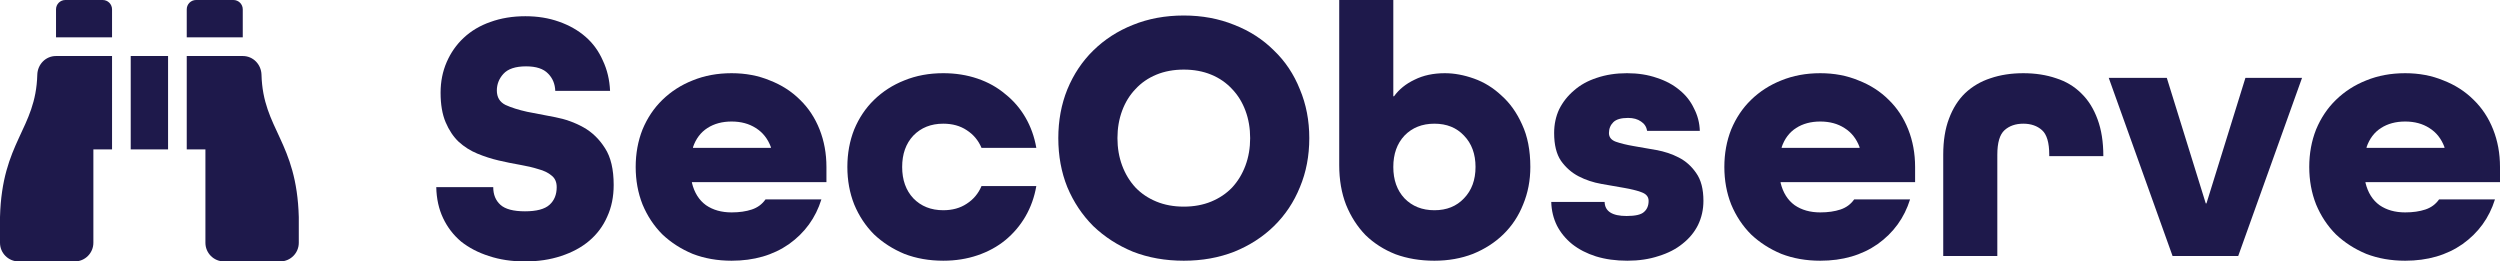 <?xml version="1.0" encoding="UTF-8" standalone="no"?>
<svg
   viewBox="0 0 4284.002 448"
   version="1.1"
   id="svg4"
   sodipodi:docname="secobserve.svg"
   inkscape:export-filename="Font_Awesome_5_solid_binoculars.png"
   inkscape:export-xdpi="323.47"
   inkscape:export-ydpi="323.47"
   inkscape:version="1.2.1 (9c6d41e410, 2022-07-14)"
   width="4284.002"
   height="448"
   xmlns:inkscape="http://www.inkscape.org/namespaces/inkscape"
   xmlns:sodipodi="http://sodipodi.sourceforge.net/DTD/sodipodi-0.dtd"
   xmlns="http://www.w3.org/2000/svg"
   xmlns:svg="http://www.w3.org/2000/svg">
  <defs
     id="defs8" />
  <sodipodi:namedview
     id="namedview6"
     pagecolor="#ffffff"
     bordercolor="#666666"
     borderopacity="1.0"
     inkscape:showpageshadow="2"
     inkscape:pageopacity="0.0"
     inkscape:pagecheckerboard="0"
     inkscape:deskcolor="#d1d1d1"
     showgrid="false"
     inkscape:zoom="0.33846854"
     inkscape:cx="2143.4784"
     inkscape:cy="228.97254"
     inkscape:current-layer="svg4" />
  <path
     d="M 416,16 C 416,7.16 408.84,1.5691406e-5 400,1.5691406e-5 h -64 c -8.84,0 -16,7.16 -16,16 v 48 h 96 z M 63.91,127.99 c -2.51,93.85 -60.45,114.23 -63.91,244.01 v 44 c 0,17.67 14.33,32 32,32 h 96 c 17.67,0 32,-14.33 32,-32 v -160 h 32 V 96 H 95.84 c -17.63,0 -31.45,14.37 -31.93,31.99 z m 384.18,0 c -0.48,-17.62 -14.3,-31.99 -31.93,-31.99 H 320 V 256 h 32 v 160 c 0,17.67 14.33,32 32,32 h 96 c 17.67,0 32,-14.33 32,-32 v -44 c -3.46,-129.78 -61.4,-150.16 -63.91,-244.01 z M 176,1.5691406e-5 H 112 C 103.16,1.5691406e-5 96,7.16 96,16 v 48 h 96 V 16 C 192,7.16 184.84,1.5691406e-5 176,1.5691406e-5 Z M 224,256 h 64 V 96 h -64 z"
     id="path2"
     style="fill:#1e194b;fill-opacity:1" />
  <g
     aria-label="SecObserve"
     id="text164"
     style="font-size:617.931px;line-height:386.207px;font-family:'Bitstream Vera Sans';letter-spacing:0px;word-spacing:0px;stroke-width:15.448px">
    <path
       d="m 951.502,155.719 q -0.618,-17.92 -12.359,-29.661 Q 927.403,113.699 901.45,113.699 q -27.189,0 -38.93,12.977 -11.123,12.359 -11.123,28.425 0,17.302 14.83,24.717 14.83,6.797 37.076,11.741 22.246,4.326 48.199,9.269 25.953,4.943 48.199,17.302 22.245,12.359 37.076,35.84 14.83,22.863 14.83,63.029 0,30.279 -11.123,54.378 -10.505,24.099 -30.897,41.401 -19.774,16.684 -48.199,25.953 -27.807,9.269 -61.793,9.269 -33.986,0 -61.793,-9.269 -27.189,-8.651 -47.581,-24.717 -19.774,-16.684 -30.897,-40.166 -11.123,-23.481 -11.741,-53.142 h 97.633 q 0,19.156 12.359,30.279 12.359,11.123 42.019,11.123 29.661,0 42.019,-11.123 12.359,-11.123 12.359,-30.279 0,-12.977 -8.651,-19.774 -8.651,-7.415 -22.863,-11.123 -13.594,-4.326 -31.514,-7.415 -17.92,-3.09 -36.458,-7.415 -18.538,-4.326 -36.458,-11.741 -17.92,-7.415 -32.132,-20.392 -13.594,-12.977 -22.246,-33.368 -8.651,-20.392 -8.651,-50.67 0,-28.425 10.505,-52.524 10.505,-24.099 29.043,-41.401 19.156,-17.92 45.727,-27.189 27.189,-9.887 59.939,-9.887 31.514,0 57.468,9.269 26.571,9.269 45.727,25.953 19.156,16.684 29.661,40.783 11.123,23.481 12.359,51.906 z"
       style="font-family:AllRoundGothicW01-Bold;-inkscape-font-specification:'AllRoundGothicW01-Bold, Normal';fill:#1e194b"
       id="path448" />
    <path
       d="m 1185.698,312.055 v 1.236 q 6.179,25.335 24.099,38.312 17.92,12.359 43.873,12.359 19.774,0 34.604,-4.943 14.83,-4.943 23.481,-17.302 h 95.779 q -14.83,47.581 -55.614,76.623 -40.783,28.425 -98.251,28.425 -36.458,0 -66.737,-11.741 -29.661,-12.359 -51.906,-33.368 -21.628,-21.628 -33.986,-51.288 -11.741,-29.661 -11.741,-64.265 0,-34.604 11.741,-64.265 12.359,-29.661 33.986,-50.67 22.245,-21.628 51.906,-33.368 30.279,-12.359 66.737,-12.359 35.84,0 65.501,12.359 30.279,11.741 51.906,33.368 21.628,21.01 33.368,50.67 11.741,29.661 11.741,64.265 v 25.953 z m 67.972,-103.812 q -24.099,0 -41.401,11.123 -17.302,11.123 -24.717,32.75 v 1.236 h 133.473 v -1.236 q -8.033,-21.628 -25.953,-32.75 -17.302,-11.123 -41.401,-11.123 z"
       style="font-family:AllRoundGothicW01-Bold;-inkscape-font-specification:'AllRoundGothicW01-Bold, Normal';fill:#1e194b"
       id="path450" />
    <path
       d="m 1681.897,253.352 q -8.033,-19.156 -25.335,-30.279 -16.684,-11.123 -40.166,-11.123 -31.515,0 -51.288,20.392 -19.156,20.392 -19.156,53.76 0,33.368 19.156,53.76 19.774,20.392 51.288,20.392 23.481,0 40.166,-11.123 17.302,-11.123 25.335,-30.279 h 93.926 q -4.944,28.425 -18.538,51.906 -13.595,23.481 -34.604,40.783 -20.392,16.684 -47.581,25.953 -27.189,9.269 -58.703,9.269 -36.458,0 -66.737,-11.741 -29.661,-12.359 -51.906,-33.368 -21.628,-21.628 -33.986,-51.288 -11.741,-29.661 -11.741,-64.265 0,-34.604 11.741,-64.265 12.359,-29.661 33.986,-50.67 22.245,-21.628 51.906,-33.368 30.279,-12.359 66.737,-12.359 31.514,0 58.703,9.269 27.189,9.269 47.581,26.571 21.01,16.684 34.604,40.166 13.595,23.481 18.538,51.906 z"
       style="font-family:AllRoundGothicW01-Bold;-inkscape-font-specification:'AllRoundGothicW01-Bold, Normal';fill:#1e194b"
       id="path452" />
    <path
       d="m 2243.596,236.668 q 0,45.727 -16.066,84.039 -15.448,38.312 -44.491,66.737 -28.425,27.807 -67.972,43.873 -39.548,15.448 -86.51,15.448 -47.581,0 -87.128,-15.448 -38.93,-16.066 -67.972,-43.873 -28.425,-28.425 -44.491,-66.737 -15.448,-38.312 -15.448,-84.039 0,-45.109 15.448,-83.421 16.066,-38.93 44.491,-66.737 29.043,-28.425 67.972,-43.873 39.548,-16.066 87.128,-16.066 46.963,0 86.51,16.066 39.548,15.448 67.972,43.873 29.043,27.807 44.491,66.737 16.066,38.312 16.066,83.421 z m -215.04,117.407 q 25.953,0 46.963,-8.651 21.01,-8.651 35.84,-24.099 14.83,-16.066 22.863,-37.694 8.033,-21.628 8.033,-46.963 0,-25.335 -8.033,-46.963 -8.033,-21.628 -22.863,-37.076 -14.83,-16.066 -35.84,-24.717 -21.01,-8.651 -46.963,-8.651 -25.953,0 -46.963,8.651 -21.01,8.651 -35.84,24.717 -14.83,15.448 -22.863,37.076 -8.033,21.628 -8.033,46.963 0,25.335 8.033,46.963 8.033,21.628 22.863,37.694 14.83,15.448 35.84,24.099 21.01,8.651 46.963,8.651 z"
       style="font-family:AllRoundGothicW01-Bold;-inkscape-font-specification:'AllRoundGothicW01-Bold, Normal';fill:#1e194b"
       id="path454" />
    <path
       d="m 2294.884,-1.3427734e-5 h 92.69 V 164.988 h 1.236 q 12.977,-17.92 35.222,-28.425 22.245,-11.123 51.906,-11.123 24.099,0 50.052,9.269 25.953,9.269 46.963,29.043 21.628,19.156 35.222,49.434 14.212,30.279 14.212,72.916 0,34.604 -12.359,64.265 -11.741,29.661 -33.986,51.288 -21.628,21.01 -51.906,33.368 -30.279,11.741 -66.119,11.741 -36.458,0 -66.737,-11.123 -29.661,-11.741 -51.288,-32.75 -21.01,-21.628 -33.368,-51.906 -11.741,-30.279 -11.741,-67.972 z M 2458.018,360.254 q 31.515,0 50.67,-20.392 19.774,-20.392 19.774,-53.76 0,-33.368 -19.774,-53.76 -19.156,-20.392 -50.67,-20.392 -31.515,0 -51.288,20.392 -19.156,20.392 -19.156,53.76 0,33.368 19.156,53.76 19.774,20.392 51.288,20.392 z"
       style="font-family:AllRoundGothicW01-Bold;-inkscape-font-specification:'AllRoundGothicW01-Bold, Normal';fill:#1e194b"
       id="path456" />
    <path
       d="m 2822.597,224.309 q -1.854,-10.505 -10.505,-16.066 -8.651,-6.179 -22.245,-6.179 -17.92,0 -25.335,7.415 -7.415,7.415 -7.415,18.538 0,10.505 11.741,14.83 12.359,4.326 30.279,7.415 17.92,3.09 38.93,6.797 21.01,3.708 38.93,12.977 17.92,9.269 29.661,26.571 12.359,17.302 12.359,47.581 0,22.246 -9.269,41.401 -9.269,18.538 -26.571,32.132 -16.684,13.594 -40.783,21.01 -24.099,8.033 -53.76,8.033 -29.661,0 -53.76,-7.415 -23.481,-7.415 -40.783,-21.01 -16.684,-13.594 -25.953,-31.514 -9.269,-18.538 -9.887,-40.783 h 91.454 q 0.618,24.099 37.694,24.099 22.245,0 29.661,-6.797 8.033,-6.797 8.033,-19.156 0,-10.505 -12.359,-14.83 -11.741,-4.326 -29.661,-7.415 -17.92,-3.09 -38.93,-6.797 -21.01,-3.708 -38.93,-12.977 -17.92,-9.269 -30.279,-26.571 -11.741,-17.302 -11.741,-47.581 0,-22.246 8.651,-40.783 9.269,-18.538 25.335,-32.132 16.066,-14.212 38.93,-21.628 23.481,-8.033 51.906,-8.033 28.425,0 51.288,8.033 22.863,7.415 38.93,21.01 16.066,12.977 24.717,31.514 9.269,17.92 9.887,38.312 z"
       style="font-family:AllRoundGothicW01-Bold;-inkscape-font-specification:'AllRoundGothicW01-Bold, Normal';fill:#1e194b"
       id="path458" />
    <path
       d="m 3051.231,312.055 v 1.236 q 6.179,25.335 24.099,38.312 17.92,12.359 43.873,12.359 19.774,0 34.604,-4.943 14.83,-4.943 23.481,-17.302 h 95.779 q -14.83,47.581 -55.614,76.623 -40.783,28.425 -98.251,28.425 -36.458,0 -66.737,-11.741 -29.661,-12.359 -51.906,-33.368 -21.628,-21.628 -33.986,-51.288 -11.741,-29.661 -11.741,-64.265 0,-34.604 11.741,-64.265 12.359,-29.661 33.986,-50.67 22.245,-21.628 51.906,-33.368 30.279,-12.359 66.737,-12.359 35.84,0 65.501,12.359 30.279,11.741 51.906,33.368 21.628,21.01 33.368,50.67 11.741,29.661 11.741,64.265 v 25.953 z m 67.972,-103.812 q -24.099,0 -41.401,11.123 -17.302,11.123 -24.717,32.75 v 1.236 h 133.473 v -1.236 q -8.033,-21.628 -25.953,-32.75 -17.302,-11.123 -41.401,-11.123 z"
       style="font-family:AllRoundGothicW01-Bold;-inkscape-font-specification:'AllRoundGothicW01-Bold, Normal';fill:#1e194b"
       id="path460" />
    <path
       d="m 3511.59,267.564 v -2.472 q 0,-30.897 -12.359,-42.019 -12.359,-11.123 -32.132,-11.123 -19.774,0 -32.132,11.123 -12.359,11.123 -12.359,42.019 V 438.731 H 3329.918 V 265.092 q 0,-35.84 9.887,-61.793 9.887,-26.571 27.807,-43.873 18.538,-17.302 43.255,-25.335 25.335,-8.651 56.232,-8.651 30.897,0 56.232,8.651 25.335,8.033 43.255,25.953 17.92,17.302 27.807,44.491 9.887,26.571 9.887,63.029 z"
       style="font-family:AllRoundGothicW01-Bold;-inkscape-font-specification:'AllRoundGothicW01-Bold, Normal';fill:#1e194b"
       id="path462" />
    <path
       d="M 3722.922,438.731 3613.548,133.473 h 99.487 l 66.737,215.04 h 1.236 l 66.737,-215.04 h 97.015 l -109.374,305.258 z"
       style="font-family:AllRoundGothicW01-Bold;-inkscape-font-specification:'AllRoundGothicW01-Bold, Normal';fill:#1e194b"
       id="path464" />
    <path
       d="m 4053.514,312.055 v 1.236 q 6.179,25.335 24.099,38.312 17.92,12.359 43.873,12.359 19.774,0 34.604,-4.943 14.83,-4.943 23.481,-17.302 h 95.779 q -14.83,47.581 -55.614,76.623 -40.783,28.425 -98.251,28.425 -36.458,0 -66.737,-11.741 -29.661,-12.359 -51.906,-33.368 -21.628,-21.628 -33.986,-51.288 -11.741,-29.661 -11.741,-64.265 0,-34.604 11.741,-64.265 12.359,-29.661 33.986,-50.67 22.245,-21.628 51.906,-33.368 30.279,-12.359 66.737,-12.359 35.84,0 65.501,12.359 30.279,11.741 51.906,33.368 21.628,21.01 33.368,50.67 11.741,29.661 11.741,64.265 v 25.953 z m 67.972,-103.812 q -24.099,0 -41.401,11.123 -17.302,11.123 -24.717,32.75 v 1.236 h 133.473 v -1.236 q -8.033,-21.628 -25.953,-32.75 -17.302,-11.123 -41.401,-11.123 z"
       style="font-family:AllRoundGothicW01-Bold;-inkscape-font-specification:'AllRoundGothicW01-Bold, Normal';fill:#1e194b"
       id="path466" />
  </g>
</svg>
